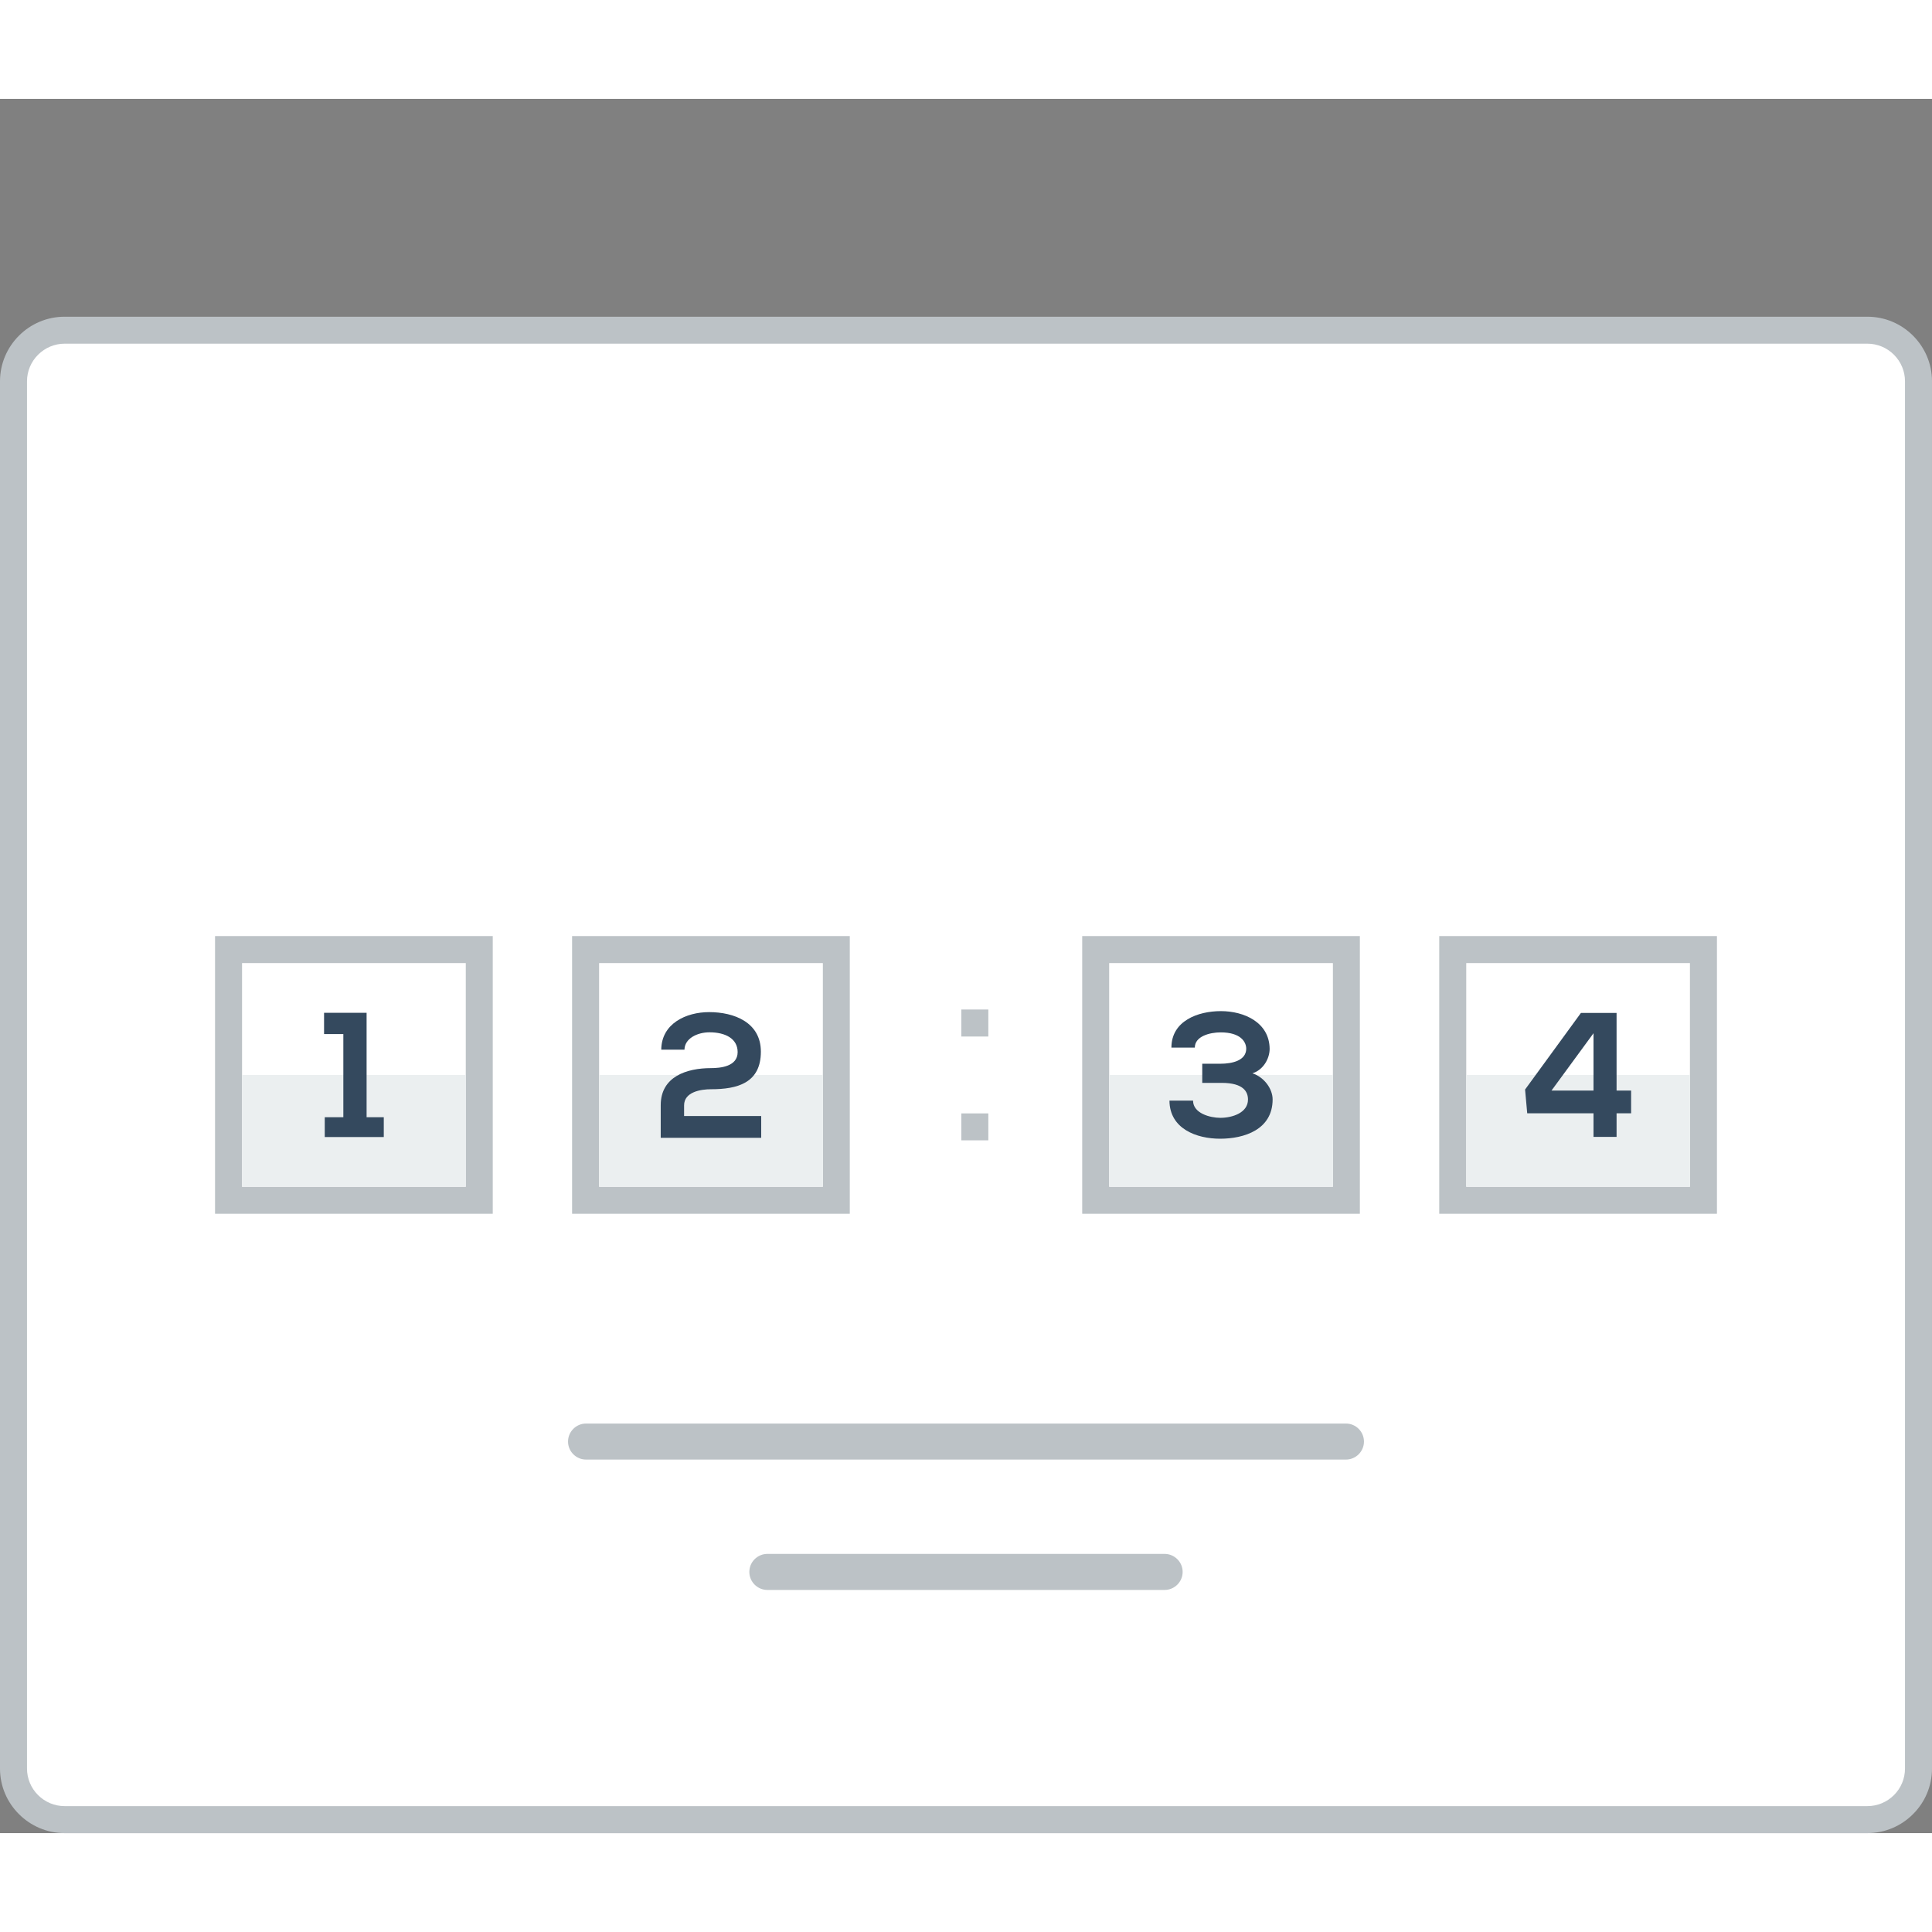 <?xml version="1.0" encoding="utf-8"?>
<!-- Generator: Adobe Illustrator 15.1.0, SVG Export Plug-In . SVG Version: 6.00 Build 0)  -->
<!DOCTYPE svg PUBLIC "-//W3C//DTD SVG 1.0//EN" "http://www.w3.org/TR/2001/REC-SVG-20010904/DTD/svg10.dtd">
<svg version="1.0" id="Layer_1" xmlns="http://www.w3.org/2000/svg" xmlns:xlink="http://www.w3.org/1999/xlink" x="0px" y="0px"
	 width="800px" height="800px" viewBox="200.996 191.994 421.462 378.32" enable-background="new 0 0 800 800" xml:space="preserve">
<rect x="200.996" y="191.994" width="421.462" height="378.32" fill="#808080" stroke="none"/>
<g>
	<!-- <path fill="#BCC2C6" d="M217.226,191.994h389.01c4.456,0,8.519,1.827,11.456,4.765v0.016c2.938,2.946,4.766,6.993,4.766,11.449
		v345.868c0,4.456-1.828,8.512-4.766,11.449v0.017c-2.938,2.938-7,4.756-11.456,4.756h-389.01c-4.464,0-8.528-1.818-11.458-4.756
		v-0.017c-2.938-2.938-4.771-6.993-4.771-11.449V208.224c0-4.456,1.834-8.503,4.771-11.449v-0.016
		C208.697,193.821,212.762,191.994,217.226,191.994"/>
	<path fill="#EBEFF0" d="M616.566,208.224v345.868c0,6.509-4.54,10.331-10.331,10.331h-389.01c-5.791,0-10.339-3.705-10.339-10.331
		V208.224c0-6.751,4.573-10.339,10.339-10.339h389.01C612.026,197.884,616.566,201.598,616.566,208.224"/> -->
	<path fill="#BCC2C6" d="M215.081,239.515H608.37c3.881,0,7.402,1.578,9.947,4.13c2.555,2.554,4.14,6.075,4.14,9.956v302.629
		c0,3.888-1.585,7.409-4.14,9.946c-2.545,2.552-6.066,4.138-9.947,4.138H215.081c-3.873,0-7.393-1.586-9.947-4.138
		c-2.553-2.537-4.138-6.059-4.138-9.946V253.601c0-3.88,1.585-7.402,4.138-9.956C207.688,241.092,211.208,239.515,215.081,239.515"
		/>
	<path fill-rule="evenodd" clip-rule="evenodd" fill="#FFFFFF" d="M215.081,245.397c-2.178,0-4.24,0.876-5.782,2.412
		c-1.545,1.544-2.412,3.613-2.412,5.792v302.629c0,2.169,0.867,4.256,2.412,5.791c1.542,1.533,3.604,2.402,5.782,2.402H608.37
		c2.188,0,4.248-0.869,5.793-2.402c1.535-1.535,2.403-3.605,2.403-5.791V253.601c0-2.187-0.868-4.248-2.403-5.792
		c-1.545-1.543-3.621-2.412-5.793-2.412H215.081z"/>
	<!-- <path fill-rule="evenodd" clip-rule="evenodd" fill="#94A4A5" d="M557.755,211.987c4.138,0,7.501,3.354,7.501,7.493
		s-3.363,7.502-7.501,7.502c-4.141,0-7.493-3.363-7.493-7.502S553.614,211.987,557.755,211.987 M581.302,211.987
		c4.139,0,7.492,3.354,7.492,7.493s-3.354,7.502-7.492,7.502s-7.492-3.363-7.492-7.502S577.163,211.987,581.302,211.987z
		 M534.215,211.987c4.14,0,7.501,3.354,7.501,7.493s-3.361,7.502-7.501,7.502s-7.501-3.363-7.501-7.502
		S530.083,211.987,534.215,211.987z"/> -->
	<rect x="247.907" y="374.624" fill-rule="evenodd" clip-rule="evenodd" fill="#BCC2C6" width="60.581" height="60.582"/>
	<rect x="325.795" y="374.624" fill-rule="evenodd" clip-rule="evenodd" fill="#BCC2C6" width="60.58" height="60.582"/>
	<rect x="331.688" y="380.516" fill-rule="evenodd" clip-rule="evenodd" fill="#FFFFFF" width="48.813" height="48.798"/>
	<rect x="253.8" y="380.516" fill-rule="evenodd" clip-rule="evenodd" fill="#FFFFFF" width="48.806" height="48.798"/>
	<rect x="331.688" y="404.915" fill-rule="evenodd" clip-rule="evenodd" fill="#EBEFF0" width="48.813" height="24.398"/>
	<rect x="253.8" y="404.915" fill-rule="evenodd" clip-rule="evenodd" fill="#EBEFF0" width="48.806" height="24.398"/>
	<polygon fill-rule="evenodd" clip-rule="evenodd" fill="#34495E" points="271.84,418.466 284.716,418.466 284.716,414.144
		280.969,414.144 280.969,391.363 271.69,391.363 271.69,396.003 275.895,396.003 275.895,414.144 271.84,414.144 	"/>
	<path fill-rule="evenodd" clip-rule="evenodd" fill="#34495E" d="M350.312,399.407c0.033-2.437,2.787-3.788,5.457-3.788
		c3.471,0,6.142,1.385,6.142,4.322c0,3.138-3.755,3.489-5.8,3.489c-5.332,0-10.98,1.852-10.98,8.077c0,2.402,0,4.757,0,7.127h21.92
		v-4.758h-16.823v-2.319c0-2.938,3.64-3.521,5.884-3.521c5.683,0,10.865-1.318,10.865-8.194c0-6.425-5.875-8.628-11.29-8.628
		c-4.991,0-10.397,2.471-10.439,8.195H350.312z"/>
	<rect x="437.077" y="374.624" fill-rule="evenodd" clip-rule="evenodd" fill="#BCC2C6" width="60.572" height="60.582"/>
	<rect x="514.964" y="374.624" fill-rule="evenodd" clip-rule="evenodd" fill="#BCC2C6" width="60.58" height="60.582"/>
	<rect x="520.855" y="380.516" fill-rule="evenodd" clip-rule="evenodd" fill="#FFFFFF" width="48.798" height="48.798"/>
	<rect x="442.959" y="380.516" fill-rule="evenodd" clip-rule="evenodd" fill="#FFFFFF" width="48.808" height="48.798"/>
	<rect x="520.855" y="404.915" fill-rule="evenodd" clip-rule="evenodd" fill="#EBEFF0" width="48.798" height="24.398"/>
	<rect x="442.959" y="404.915" fill-rule="evenodd" clip-rule="evenodd" fill="#EBEFF0" width="48.808" height="24.398"/>
	<path fill-rule="evenodd" clip-rule="evenodd" fill="#34495E" d="M467.484,406.65c4.872,0,5.757,2.02,5.757,3.638
		c0,2.904-3.438,3.988-6.033,3.988c-2.203,0-5.949-0.968-5.949-3.755h-5.148c0.041,6.159,5.916,8.312,11.056,8.312
		c5.226,0,11.449-1.97,11.449-8.577c0-2.287-1.819-4.842-4.405-5.691c2.36-0.734,3.754-3.205,3.754-5.341
		c-0.049-5.758-5.541-8.228-10.639-8.228c-4.99,0-10.789,2.119-10.789,7.96h5.106c0-2.47,3.246-3.321,5.642-3.321
		c4.338,0,5.573,2.053,5.573,3.588c-0.042,2.52-2.938,3.254-5.691,3.254h-3.905v4.173H467.484z"/>
	<path fill-rule="evenodd" clip-rule="evenodd" fill="#34495E" d="M539.446,408.335l9.171-12.516v12.516H539.446z M545.871,391.396
		l-12.183,16.706l0.468,5.189h14.461v5.14h5.032v-5.14h3.17v-4.957h-3.17v-16.938H545.871z"/>
	<rect x="410.708" y="390.646" fill-rule="evenodd" clip-rule="evenodd" fill="#BCC2C6" width="5.891" height="5.892"/>
	<rect x="410.708" y="413.309" fill-rule="evenodd" clip-rule="evenodd" fill="#BCC2C6" width="5.891" height="5.875"/>
	<path fill-rule="evenodd" clip-rule="evenodd" fill="#BCC2C6" d="M328.849,480.966h165.754c2.17,0,3.939,1.769,3.939,3.938l0,0
		c0,2.152-1.77,3.922-3.939,3.922H328.849c-2.169,0-3.938-1.77-3.938-3.922l0,0C324.911,482.734,326.68,480.966,328.849,480.966"/>
	<path fill-rule="evenodd" clip-rule="evenodd" fill="#BCC2C6" d="M368.401,509.403h86.648c2.17,0,3.939,1.77,3.939,3.922v0.018
		c0,2.152-1.77,3.922-3.939,3.922h-86.648c-2.168,0-3.938-1.77-3.938-3.922v-0.018C364.463,511.173,366.233,509.403,368.401,509.403
		"/>
	<!-- <path fill-rule="evenodd" clip-rule="evenodd" fill="#94A4A5" d="M465.765,215.141c1.569,0,2.271,1.067,2.271,2.136
		c0,1.067-0.685,2.127-2.271,2.127h-3.813v-4.264H465.765z M471.189,225.921l-4.007-4.53c2.521-0.509,3.355-2.345,3.355-4.173
		c0-2.303-1.652-4.38-4.773-4.397c-2.103,0.017-4.205,0-6.309,0v13.268h2.495v-4.431h2.412l3.854,4.431h2.972V225.921z
		 M452.864,223.627h-7.434v-2.996h7.174v-2.319h-7.174v-3.071h7.434v-2.42h-9.913c0,4.422,0,8.853,0,13.268h9.913V223.627z
		 M430.134,226.089h2.495V215.09h4.206v-2.269c-3.848,0-7.084,0-10.907,0v2.269h4.206V226.089z M417.275,221.049l-6.492-8.228
		h-2.027v13.268h2.503v-8.946l6.968,8.946h1.552v-13.268h-2.503V221.049z M399.009,212.854v7.593c0,2.27-1.167,3.656-3.237,3.656
		c-2.069,0-3.43-1.269-3.43-3.656v-7.593h-2.478v7.593c0,3.998,2.702,5.925,5.891,5.925c3.33,0,5.732-2.002,5.732-5.925v-7.593
		H399.009z M376.597,214.84c3.12,0,4.371,2.503,4.33,4.74c-0.042,2.177-1.21,4.522-4.33,4.522c-3.13,0-4.307-2.329-4.357-4.506
		C372.182,217.36,373.467,214.84,376.597,214.84z M376.597,212.571c-4.591,0-6.826,3.505-6.826,6.984
		c0,3.488,2.17,6.834,6.826,6.834c4.655,0,6.758-3.421,6.792-6.85C383.431,216.076,381.151,212.571,376.597,212.571z
		 M362.627,222.701c-0.876,0.868-2.187,1.343-3.338,1.343c-3.278,0-4.54-2.286-4.563-4.489c-0.018-2.211,1.36-4.597,4.563-4.597
		c1.151,0,2.329,0.392,3.204,1.251l1.66-1.61c-1.358-1.343-3.062-2.027-4.864-2.027c-4.789,0-7.042,3.521-7.025,6.984
		c0.017,3.446,2.103,6.834,7.025,6.834c1.911,0,3.672-0.617,5.042-1.969L362.627,222.701z"/> -->
</g>
</svg>
